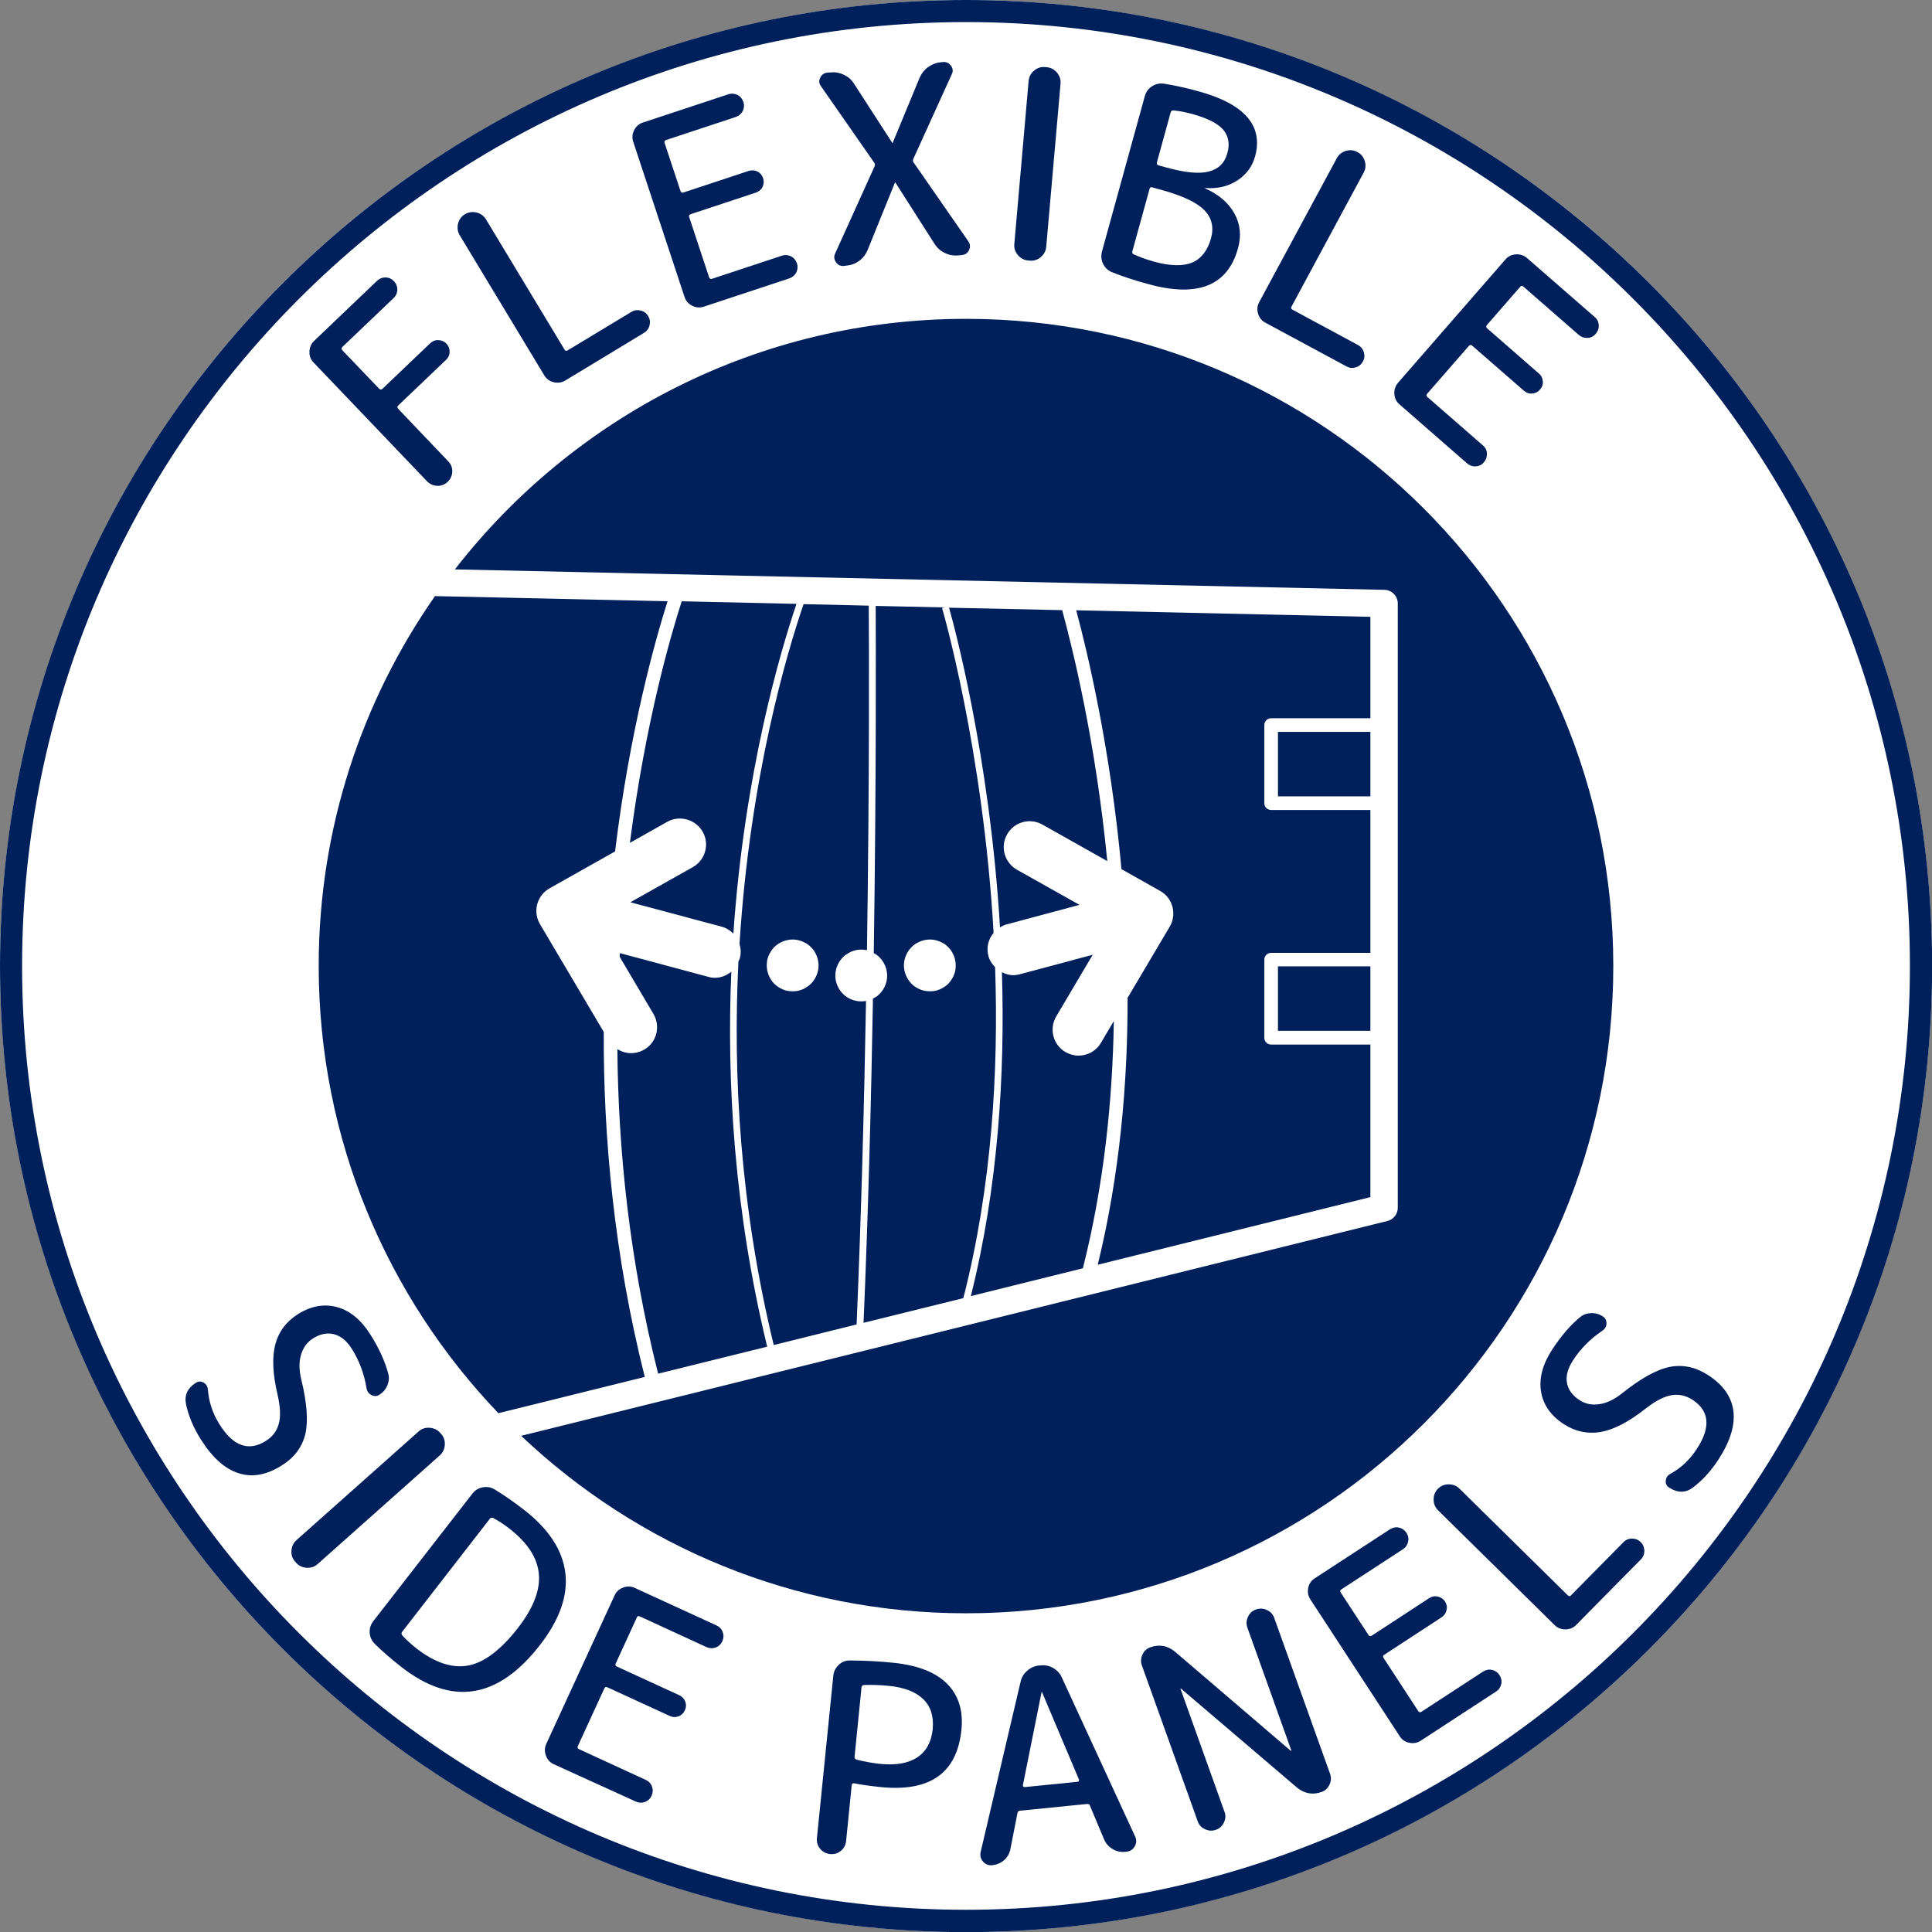 <?xml version="1.0" encoding="utf-8"?>
<!-- Generator: Adobe Illustrator 26.0.1, SVG Export Plug-In . SVG Version: 6.00 Build 0)  -->
<svg version="1.1" xmlns="http://www.w3.org/2000/svg" xmlns:xlink="http://www.w3.org/1999/xlink" x="0px" y="0px"
	 viewBox="0 0 141.73 141.73" style="enable-background:new 0 0 141.73 141.73;" xml:space="preserve">
<rect x="0" y="0" width="141.73" height="141.73" fill="#808080" stroke="none"/>
<style type="text/css">
	.st0{fill:#FFFFFF;}
	.st1{fill:#00205C;}
</style>
<g id="Layer_1">
</g>
<g id="Layer_2">
	<g>
		<circle class="st0" cx="70.87" cy="70.87" r="70.87"/>
		<path class="st1" d="M70.87,1.62c38.18,0,69.24,31.06,69.24,69.24s-31.06,69.24-69.24,69.24S1.62,109.05,1.62,70.87
			S32.69,1.62,70.87,1.62 M70.87,0C31.73,0,0,31.73,0,70.87s31.73,70.87,70.87,70.87s70.87-31.73,70.87-70.87S110,0,70.87,0L70.87,0
			z"/>
	</g>
	<g>
		<path class="st1" d="M33.18,34.59c-0.01,0.29-0.12,0.54-0.33,0.75c-0.22,0.21-0.47,0.31-0.77,0.3c-0.29-0.01-0.54-0.12-0.75-0.33
			L23,26.59c-0.21-0.22-0.31-0.48-0.3-0.79c0.01-0.31,0.12-0.57,0.33-0.78l4.63-4.42c0.18-0.17,0.39-0.25,0.63-0.25
			c0.24,0.01,0.44,0.1,0.61,0.28c0.17,0.18,0.25,0.39,0.25,0.63c-0.01,0.24-0.1,0.44-0.28,0.61l-3.75,3.58
			c-0.08,0.08-0.09,0.16-0.02,0.23l2.71,2.83c0.08,0.08,0.16,0.09,0.25,0.01l3.5-3.34c0.17-0.16,0.37-0.24,0.6-0.23
			c0.23,0.01,0.43,0.09,0.59,0.26c0.16,0.17,0.24,0.37,0.23,0.6c0,0.23-0.09,0.43-0.26,0.59l-3.5,3.34
			c-0.08,0.08-0.09,0.16-0.01,0.25l3.66,3.84C33.08,34.04,33.18,34.29,33.18,34.59z"/>
		<path class="st1" d="M41.46,27.92c-0.26,0.15-0.54,0.19-0.84,0.12s-0.53-0.24-0.69-0.5l-6.21-10.29
			c-0.15-0.26-0.19-0.54-0.12-0.84c0.08-0.3,0.24-0.53,0.5-0.69l0.02-0.01c0.26-0.15,0.54-0.19,0.84-0.12
			c0.3,0.08,0.53,0.24,0.69,0.5l5.76,9.55c0.06,0.1,0.13,0.12,0.22,0.07l4.69-2.83c0.21-0.13,0.44-0.16,0.68-0.1
			c0.24,0.06,0.43,0.2,0.55,0.41c0.13,0.21,0.16,0.44,0.1,0.68c-0.06,0.24-0.2,0.42-0.41,0.55L41.46,27.92z"/>
		<path class="st1" d="M51.62,22.5c-0.28,0.09-0.57,0.07-0.84-0.07s-0.47-0.35-0.56-0.64l-3.77-11.4c-0.09-0.28-0.07-0.57,0.07-0.84
			s0.35-0.47,0.64-0.56l6.26-2.07c0.23-0.08,0.46-0.06,0.67,0.04s0.36,0.28,0.44,0.51c0.08,0.23,0.06,0.46-0.04,0.67
			c-0.11,0.21-0.28,0.36-0.51,0.44l-5.11,1.69c-0.11,0.04-0.15,0.1-0.12,0.2l1.17,3.54c0.04,0.11,0.11,0.15,0.22,0.11l4.78-1.58
			c0.22-0.07,0.44-0.06,0.64,0.04c0.21,0.1,0.34,0.27,0.42,0.49c0.07,0.22,0.06,0.44-0.04,0.64c-0.1,0.21-0.27,0.34-0.49,0.42
			l-4.78,1.58c-0.11,0.04-0.15,0.11-0.11,0.22l1.46,4.41c0.04,0.11,0.11,0.15,0.22,0.11l5.11-1.69c0.23-0.08,0.46-0.06,0.67,0.04
			c0.21,0.11,0.36,0.28,0.44,0.51c0.08,0.23,0.06,0.46-0.04,0.67c-0.11,0.21-0.28,0.36-0.51,0.44L51.62,22.5z"/>
		<path class="st1" d="M61.91,19.51c-0.25,0.02-0.44-0.07-0.58-0.27c-0.14-0.2-0.17-0.41-0.07-0.63l2.9-6.41
			c0.04-0.09,0.04-0.19-0.03-0.27l-3.9-5.6c-0.15-0.2-0.17-0.41-0.06-0.63c0.11-0.23,0.29-0.35,0.53-0.37l0.25-0.02
			c0.34-0.03,0.66,0.03,0.97,0.18c0.31,0.15,0.55,0.36,0.73,0.65l2.8,4.33c0,0.01,0.01,0.02,0.02,0.02c0.01,0,0.02-0.01,0.02-0.02
			l1.97-4.76c0.13-0.31,0.33-0.57,0.6-0.77S68.66,4.6,69,4.57l0.17-0.02c0.25-0.02,0.44,0.07,0.59,0.27
			c0.15,0.2,0.17,0.41,0.06,0.63l-2.82,6.21c-0.04,0.1-0.04,0.19,0.03,0.27l4.01,5.78c0.14,0.2,0.15,0.41,0.05,0.63
			c-0.1,0.22-0.28,0.35-0.52,0.37l-0.29,0.03c-0.34,0.03-0.66-0.03-0.97-0.18c-0.31-0.15-0.55-0.36-0.74-0.65l-2.88-4.51
			c0-0.01-0.01-0.02-0.02-0.02c-0.01,0-0.02,0.01-0.02,0.02l-2.01,4.96c-0.13,0.31-0.33,0.57-0.6,0.77s-0.58,0.32-0.92,0.35
			L61.91,19.51z"/>
		<path class="st1" d="M75.42,19.11c-0.3-0.03-0.55-0.16-0.75-0.4s-0.29-0.51-0.26-0.81l1.05-11.97c0.03-0.3,0.16-0.55,0.4-0.75
			c0.24-0.2,0.51-0.29,0.81-0.26l0.12,0.01c0.3,0.03,0.55,0.16,0.75,0.4c0.2,0.24,0.29,0.51,0.26,0.81l-1.05,11.97
			c-0.03,0.3-0.16,0.55-0.4,0.75c-0.24,0.2-0.51,0.29-0.81,0.26L75.42,19.11z"/>
		<path class="st1" d="M81.58,19.97c-0.3-0.12-0.52-0.33-0.66-0.62c-0.14-0.29-0.16-0.59-0.08-0.9l3.14-11.39
			c0.09-0.31,0.26-0.56,0.53-0.73s0.56-0.24,0.88-0.19c0.78,0.12,1.62,0.31,2.54,0.56c3.38,0.93,4.76,2.53,4.14,4.78
			c-0.21,0.75-0.65,1.34-1.32,1.77s-1.45,0.61-2.33,0.54c-0.01,0-0.02,0-0.02,0.01c0,0.01,0,0.02,0.01,0.02
			c1.01,0.45,1.72,1.07,2.15,1.85c0.43,0.78,0.51,1.62,0.26,2.54c-0.76,2.76-2.96,3.63-6.59,2.63
			C83.24,20.57,82.35,20.28,81.58,19.97z M84.33,13.86l-1.26,4.57c-0.03,0.1,0,0.18,0.1,0.23c0.47,0.21,0.97,0.39,1.51,0.54
			c1.18,0.32,2.1,0.34,2.78,0.06c0.67-0.29,1.13-0.88,1.38-1.78c0.22-0.81,0.06-1.5-0.5-2.07c-0.56-0.57-1.63-1.07-3.21-1.5
			l-0.58-0.16C84.44,13.7,84.36,13.74,84.33,13.86z M85.88,8.24l-1.01,3.67c-0.03,0.11,0.01,0.18,0.12,0.22l0.58,0.16
			c1.38,0.38,2.42,0.48,3.12,0.29c0.7-0.18,1.16-0.63,1.35-1.35c0.19-0.69,0.08-1.26-0.31-1.72c-0.4-0.46-1.16-0.84-2.27-1.15
			c-0.48-0.13-0.94-0.22-1.38-0.26C85.98,8.09,85.91,8.14,85.88,8.24z"/>
		<path class="st1" d="M92.82,23.67c-0.26-0.14-0.44-0.36-0.53-0.66c-0.09-0.3-0.06-0.58,0.08-0.84l5.7-10.57
			c0.14-0.26,0.36-0.44,0.66-0.53c0.3-0.09,0.58-0.06,0.84,0.08l0.02,0.01c0.26,0.14,0.44,0.36,0.53,0.66
			c0.09,0.3,0.06,0.58-0.08,0.84l-5.29,9.82c-0.06,0.1-0.04,0.18,0.05,0.23l4.82,2.6c0.22,0.12,0.36,0.29,0.43,0.53
			c0.07,0.24,0.05,0.47-0.07,0.68c-0.12,0.22-0.29,0.36-0.53,0.43C99.22,27.02,99,27,98.78,26.88L92.82,23.67z"/>
		<path class="st1" d="M102.66,29.66c-0.23-0.2-0.35-0.45-0.37-0.76s0.07-0.58,0.26-0.81l7.89-9.06c0.2-0.23,0.45-0.35,0.76-0.37
			c0.31-0.02,0.58,0.07,0.81,0.26l4.97,4.33c0.19,0.16,0.29,0.36,0.3,0.6c0.02,0.24-0.06,0.45-0.22,0.64
			c-0.16,0.19-0.36,0.29-0.6,0.3s-0.45-0.06-0.64-0.22l-4.06-3.54c-0.09-0.08-0.17-0.08-0.23,0l-2.45,2.81
			c-0.08,0.09-0.07,0.17,0.02,0.25l3.79,3.31c0.18,0.15,0.27,0.34,0.29,0.57s-0.05,0.43-0.21,0.61c-0.15,0.18-0.34,0.27-0.57,0.29
			c-0.23,0.02-0.43-0.05-0.61-0.21l-3.79-3.3c-0.09-0.08-0.17-0.07-0.25,0.02l-3.05,3.5c-0.08,0.09-0.07,0.17,0.02,0.25l4.06,3.54
			c0.19,0.16,0.29,0.36,0.3,0.6s-0.06,0.45-0.22,0.64c-0.16,0.19-0.36,0.29-0.6,0.3c-0.24,0.02-0.45-0.06-0.64-0.22L102.66,29.66z"
			/>
	</g>
	<g>
		<path class="st1" d="M20.36,102.3c-0.36-1.53-0.41-2.75-0.16-3.69c0.25-0.93,0.8-1.66,1.65-2.2c0.97-0.61,1.93-0.78,2.88-0.52
			c0.95,0.26,1.76,0.93,2.44,2.01c0.64,1.01,1.08,1.98,1.32,2.9c0.07,0.28,0.04,0.56-0.08,0.84c-0.12,0.29-0.31,0.51-0.58,0.68
			c-0.19,0.12-0.38,0.12-0.58,0.02c-0.2-0.1-0.32-0.27-0.36-0.49c-0.17-1.06-0.53-2.02-1.07-2.88c-0.37-0.6-0.81-0.96-1.31-1.09
			c-0.5-0.13-1.01-0.03-1.54,0.3c-0.43,0.27-0.72,0.66-0.88,1.18c-0.16,0.51-0.16,1.12,0.01,1.83c0.43,1.76,0.52,3.11,0.29,4.05
			c-0.24,0.94-0.81,1.7-1.73,2.27c-1.11,0.7-2.17,0.89-3.17,0.56c-1-0.32-1.92-1.15-2.76-2.48c-0.55-0.87-0.91-1.74-1.09-2.61
			c-0.12-0.65,0.13-1.16,0.73-1.54c0.19-0.12,0.38-0.12,0.57-0.01c0.19,0.11,0.29,0.28,0.31,0.5c0.07,0.91,0.35,1.77,0.86,2.57
			c1,1.6,2.14,2,3.4,1.2c0.48-0.3,0.8-0.72,0.94-1.25C20.6,103.94,20.57,103.22,20.36,102.3z"/>
		<path class="st1" d="M21.65,114.56c-0.2-0.22-0.29-0.49-0.27-0.8c0.02-0.31,0.14-0.57,0.36-0.77l8.97-7.98
			c0.22-0.2,0.49-0.29,0.8-0.27c0.31,0.02,0.57,0.14,0.77,0.36l0.08,0.09c0.2,0.22,0.29,0.49,0.27,0.8
			c-0.02,0.31-0.14,0.57-0.36,0.77l-8.97,7.98c-0.22,0.2-0.49,0.29-0.8,0.27s-0.57-0.14-0.77-0.36L21.65,114.56z"/>
		<path class="st1" d="M27.5,120.6c-0.23-0.23-0.36-0.5-0.38-0.82c-0.02-0.32,0.07-0.6,0.27-0.86l7.25-9.33
			c0.2-0.26,0.45-0.42,0.77-0.48c0.31-0.06,0.61-0.01,0.89,0.16c0.67,0.41,1.38,0.9,2.13,1.48c1.82,1.41,2.83,2.95,3.04,4.62
			c0.21,1.67-0.41,3.44-1.86,5.31c-3.07,3.95-6.45,4.5-10.15,1.62C28.71,121.71,28.06,121.15,27.5,120.6z M35.93,111.42l-6.43,8.29
			c-0.06,0.08-0.06,0.16,0,0.25c0.3,0.33,0.65,0.65,1.04,0.96c1.37,1.06,2.63,1.48,3.81,1.26c1.17-0.22,2.39-1.14,3.65-2.76
			c1.13-1.46,1.64-2.78,1.53-3.96s-0.83-2.29-2.17-3.33c-0.39-0.3-0.78-0.56-1.18-0.77C36.07,111.32,35.99,111.34,35.93,111.42z"/>
		<path class="st1" d="M40.62,129.42c-0.27-0.12-0.46-0.33-0.57-0.63s-0.1-0.57,0.02-0.85l5.02-10.91c0.12-0.27,0.33-0.46,0.63-0.57
			c0.29-0.11,0.58-0.1,0.85,0.03l5.99,2.75c0.22,0.1,0.38,0.27,0.46,0.49s0.07,0.45-0.03,0.67c-0.1,0.22-0.27,0.38-0.49,0.46
			c-0.22,0.08-0.45,0.07-0.67-0.03l-4.89-2.25c-0.11-0.05-0.18-0.03-0.22,0.07l-1.55,3.38c-0.05,0.11-0.02,0.19,0.09,0.23l4.57,2.1
			c0.21,0.1,0.36,0.25,0.44,0.47c0.08,0.21,0.07,0.43-0.03,0.64c-0.1,0.21-0.25,0.36-0.47,0.44c-0.22,0.08-0.43,0.07-0.64-0.03
			l-4.57-2.1c-0.11-0.05-0.18-0.02-0.23,0.09l-1.94,4.22c-0.05,0.11-0.02,0.18,0.09,0.23l4.89,2.25c0.22,0.1,0.38,0.27,0.46,0.49
			s0.07,0.45-0.03,0.67c-0.1,0.22-0.27,0.38-0.49,0.46c-0.22,0.08-0.45,0.07-0.67-0.03L40.62,129.42z"/>
		<path class="st1" d="M61.68,135.78c-0.23,0.19-0.49,0.26-0.79,0.23c-0.3-0.03-0.54-0.16-0.73-0.39c-0.19-0.23-0.26-0.49-0.23-0.79
			l1.2-11.89c0.03-0.31,0.16-0.58,0.39-0.8s0.5-0.33,0.82-0.33c1.11,0.01,2.18,0.06,3.2,0.17c1.79,0.18,3.1,0.7,3.94,1.54
			c0.84,0.85,1.19,1.97,1.05,3.37c-0.32,3.17-2.29,4.57-5.91,4.21c-0.76-0.08-1.42-0.17-1.97-0.28c-0.1-0.01-0.16,0.04-0.17,0.14
			l-0.41,4.09C62.04,135.35,61.91,135.6,61.68,135.78z M63.2,123.78l-0.51,5.1c-0.01,0.1,0.04,0.17,0.16,0.21
			c0.65,0.16,1.23,0.26,1.75,0.31c1.14,0.11,2.04-0.05,2.69-0.48c0.66-0.44,1.03-1.12,1.13-2.05c0.09-0.93-0.13-1.67-0.68-2.21
			s-1.4-0.88-2.57-0.99c-0.62-0.06-1.21-0.08-1.78-0.06C63.28,123.62,63.21,123.68,63.2,123.78z"/>
		<path class="st1" d="M72.8,136.83c-0.27,0.03-0.5-0.06-0.68-0.26c-0.18-0.2-0.24-0.44-0.18-0.71l2.93-12.49
			c0.07-0.32,0.23-0.59,0.49-0.81c0.25-0.22,0.54-0.35,0.86-0.38l0.12-0.01c0.34-0.03,0.65,0.03,0.93,0.2
			c0.29,0.17,0.5,0.4,0.63,0.7l5.37,11.65c0.12,0.25,0.11,0.49-0.03,0.73s-0.34,0.37-0.62,0.39l-0.08,0.01
			c-0.32,0.03-0.63-0.03-0.91-0.2c-0.29-0.17-0.5-0.4-0.63-0.7l-1.04-2.48c-0.02-0.1-0.1-0.15-0.23-0.13l-4.89,0.49
			c-0.12,0.01-0.18,0.07-0.2,0.18l-0.52,2.64c-0.06,0.32-0.21,0.59-0.46,0.81C73.42,136.67,73.13,136.79,72.8,136.83z M76.41,124.13
			l-1.37,6.82c-0.01,0.04,0,0.08,0.03,0.11c0.03,0.03,0.06,0.04,0.1,0.04l3.88-0.39c0.04,0,0.07-0.02,0.09-0.06
			c0.02-0.04,0.03-0.07,0.01-0.11l-2.71-6.41c0-0.01-0.01-0.02-0.02-0.02C76.42,124.11,76.41,124.12,76.41,124.13z"/>
		<path class="st1" d="M89.79,133.69c-0.13,0.27-0.32,0.45-0.59,0.54c-0.27,0.1-0.54,0.08-0.8-0.04c-0.27-0.12-0.45-0.32-0.54-0.59
			l-4.09-11.42c-0.1-0.27-0.08-0.54,0.04-0.8c0.12-0.27,0.32-0.45,0.59-0.54c0.65-0.23,1.25-0.12,1.8,0.33l8.48,7.26
			c0,0.01,0.02,0.01,0.04,0c0.01,0,0.02-0.01,0.01-0.02l-3.22-9c-0.1-0.27-0.08-0.54,0.04-0.8c0.13-0.27,0.32-0.45,0.59-0.54
			c0.27-0.1,0.54-0.08,0.8,0.04c0.27,0.13,0.45,0.32,0.54,0.59l4.09,11.42c0.1,0.27,0.08,0.54-0.04,0.8
			c-0.13,0.27-0.32,0.45-0.59,0.54c-0.65,0.23-1.25,0.12-1.8-0.33l-8.5-7.25c0-0.01-0.01-0.02-0.03-0.01
			c-0.01,0-0.02,0.01-0.01,0.02l3.22,9C89.93,133.15,89.91,133.42,89.79,133.69z"/>
		<path class="st1" d="M104.22,127.7c-0.25,0.16-0.53,0.21-0.83,0.15c-0.31-0.06-0.54-0.22-0.7-0.47l-6.57-10.06
			c-0.16-0.25-0.21-0.53-0.15-0.83c0.06-0.3,0.22-0.54,0.47-0.7l5.52-3.6c0.21-0.13,0.43-0.18,0.66-0.13
			c0.23,0.05,0.42,0.18,0.55,0.38c0.14,0.21,0.18,0.43,0.13,0.66c-0.05,0.23-0.18,0.42-0.38,0.55l-4.51,2.94
			c-0.1,0.06-0.12,0.14-0.06,0.23l2.04,3.12c0.06,0.1,0.15,0.11,0.24,0.05l4.21-2.75c0.2-0.13,0.41-0.17,0.63-0.12
			c0.23,0.05,0.4,0.17,0.53,0.36c0.13,0.2,0.17,0.41,0.12,0.63c-0.05,0.23-0.17,0.4-0.36,0.53l-4.21,2.75
			c-0.1,0.06-0.12,0.14-0.05,0.24l2.54,3.89c0.06,0.1,0.14,0.12,0.24,0.05l4.51-2.94c0.21-0.13,0.43-0.18,0.66-0.13
			c0.23,0.05,0.42,0.18,0.55,0.38s0.18,0.43,0.13,0.66c-0.05,0.23-0.18,0.42-0.38,0.55L104.22,127.7z"/>
		<path class="st1" d="M115.62,119.21c-0.21,0.21-0.47,0.32-0.78,0.32c-0.31,0-0.58-0.1-0.79-0.31l-8.56-8.43
			c-0.21-0.21-0.32-0.47-0.32-0.78c0-0.31,0.1-0.58,0.31-0.79l0.01-0.01c0.21-0.21,0.47-0.32,0.78-0.32c0.31,0,0.58,0.1,0.79,0.31
			l7.95,7.83c0.08,0.08,0.16,0.09,0.23,0.01l3.85-3.9c0.17-0.18,0.38-0.27,0.63-0.27c0.25,0,0.46,0.08,0.64,0.26
			s0.26,0.38,0.27,0.63c0,0.25-0.08,0.46-0.26,0.64L115.62,119.21z"/>
		<path class="st1" d="M120.7,103.35c-1.23,0.97-2.32,1.53-3.28,1.7c-0.95,0.16-1.85-0.03-2.69-0.57c-0.96-0.62-1.52-1.42-1.68-2.39
			s0.11-1.99,0.8-3.06c0.65-1,1.34-1.81,2.08-2.42c0.22-0.18,0.49-0.27,0.8-0.28c0.31-0.01,0.59,0.07,0.85,0.24
			c0.19,0.12,0.27,0.29,0.27,0.52c-0.01,0.23-0.11,0.4-0.3,0.53c-0.89,0.6-1.61,1.33-2.16,2.18c-0.38,0.59-0.53,1.14-0.44,1.64
			c0.09,0.51,0.4,0.93,0.92,1.27c0.42,0.28,0.91,0.38,1.44,0.3c0.54-0.07,1.09-0.33,1.66-0.78c1.41-1.13,2.6-1.78,3.55-1.96
			c0.95-0.18,1.88,0.02,2.79,0.61c1.1,0.71,1.72,1.59,1.85,2.64c0.13,1.04-0.24,2.23-1.09,3.54c-0.56,0.86-1.2,1.56-1.91,2.09
			c-0.54,0.38-1.11,0.37-1.71-0.02c-0.19-0.12-0.27-0.29-0.25-0.51c0.02-0.22,0.12-0.38,0.32-0.49c0.8-0.44,1.46-1.06,1.97-1.86
			c1.03-1.58,0.91-2.78-0.34-3.59c-0.48-0.31-0.99-0.42-1.53-0.33S121.44,102.77,120.7,103.35z"/>
	</g>
	<g>
		<g>
			<g>
				<path class="st1" d="M53.65,71.28c-0.34,0.28-0.76,0.45-1.2,0.45c-0.16,0-0.33-0.02-0.49-0.07l-6.49-1.74
					c-0.01,0.09-0.01,0.18-0.01,0.27l2.48,4.2c0.53,0.9,0.24,2.07-0.67,2.6c-0.3,0.18-0.64,0.27-0.97,0.27
					c-0.36,0-0.71-0.11-1.01-0.3c0.06,7.34,0.87,15.43,2.99,23.81l8-1.98C53.87,88.84,53.3,79.44,53.65,71.28z"/>
				<path class="st1" d="M63.18,73.46c-0.5,0-0.99-0.2-1.34-0.55c-0.36-0.36-0.56-0.85-0.56-1.34c0-0.5,0.2-0.99,0.56-1.35
					c0.08-0.09,0.18-0.17,0.29-0.23c0.1-0.07,0.21-0.13,0.32-0.18c0.12-0.05,0.24-0.08,0.36-0.11c0.24-0.05,0.5-0.05,0.74,0
					c0.02,0,0.03,0.01,0.05,0.01c0.19-12.81,0.15-22.92,0.13-25.28l-4.78-0.11c-1.17,3.4-3.93,12.59-4.7,24.94
					c0.1,0.33,0.12,0.69,0.02,1.05c-0.02,0.08-0.07,0.14-0.1,0.22c-0.41,8.29,0.11,17.92,2.59,28.14l6.08-1.51
					c0.34-8,0.56-16.22,0.69-23.73C63.42,73.45,63.3,73.46,63.18,73.46z"/>
				<path class="st1" d="M51.55,61.02c0.52,0.91,0.19,2.07-0.72,2.59l-4.59,2.58l6.7,1.79c0.34,0.09,0.63,0.28,0.86,0.51
					c0.82-11.86,3.45-20.71,4.63-24.19l-8.42-0.19c-0.81,2.51-2.67,8.91-3.8,17.72l2.75-1.55C49.87,59.78,51.03,60.11,51.55,61.02z"
					/>
				<path class="st1" d="M44.29,75.7l-4.68-7.91c-0.26-0.44-0.33-0.97-0.2-1.46s0.46-0.91,0.9-1.16l4.81-2.71
					c1.09-8.94,2.96-15.54,3.85-18.35l-17.05-0.38c0,0-0.01,0-0.01,0c-5.37,7.69-8.53,17.04-8.53,27.13
					c0,12.73,5.02,24.28,13.18,32.81l10.74-2.66C45.05,92.07,44.26,83.45,44.29,75.7z"/>
				<path class="st1" d="M73.85,67.81l5.34-1.43l-4.59-2.58c-0.91-0.52-1.24-1.67-0.72-2.59c0.51-0.91,1.67-1.24,2.59-0.72
					l4.76,2.68c-0.85-8.75-2.54-15.6-3.31-18.41l-8.3-0.18c0.31,1.08,2.98,10.79,3.74,23.46C73.5,67.94,73.66,67.86,73.85,67.81z"/>
				<path class="st1" d="M73,70.95c-0.22-0.23-0.41-0.49-0.49-0.82c-0.17-0.62,0-1.24,0.38-1.7c-0.77-13.46-3.73-23.66-3.78-23.82
					l0.17-0.05l-5.04-0.11c0.01,2.4,0.05,12.59-0.14,25.47c0.05,0.03,0.1,0.05,0.14,0.08c0.1,0.06,0.2,0.14,0.28,0.23
					c0.36,0.36,0.56,0.85,0.56,1.35c0,0.49-0.2,0.98-0.56,1.34c-0.14,0.14-0.3,0.25-0.48,0.33c-0.13,7.53-0.35,15.76-0.69,23.79
					l7.32-1.81C72.77,87.02,73.26,78.56,73,70.95z"/>
				<path class="st1" d="M82.27,63.76l2.84,1.6c0.45,0.25,0.77,0.67,0.9,1.16c0.13,0.49,0.06,1.02-0.2,1.46l-3.09,5.22
					c0.01,6.26-0.57,12.97-2.19,19.58l20-4.96V76.63h-7.28c-0.28,0-0.5-0.22-0.5-0.5v-5.73c0-0.28,0.22-0.5,0.5-0.5h7.28V59.42
					h-7.28c-0.28,0-0.5-0.22-0.5-0.5v-5.73c0-0.28,0.22-0.5,0.5-0.5h7.28v-7.44l-21.58-0.48C79.78,47.86,81.46,54.9,82.27,63.76z"/>
				<path class="st1" d="M80.76,76.51c-0.36,0.6-0.99,0.93-1.64,0.93c-0.33,0-0.66-0.09-0.97-0.27c-0.9-0.53-1.2-1.7-0.67-2.6
					l2.68-4.53l-5.34,1.43c-0.17,0.04-0.33,0.07-0.49,0.07c-0.3,0-0.57-0.09-0.83-0.22c0.23,7.46-0.27,15.73-2.28,23.76l8.22-2.04
					c1.54-6.1,2.18-12.29,2.27-18.14L80.76,76.51z"/>
				<path class="st1" d="M70.87,23.39c-15.25,0-28.82,7.2-37.5,18.38l68.19,1.5c0.54,0.01,0.98,0.46,0.98,1V88.6
					c0,0.46-0.31,0.86-0.76,0.97l-63.55,15.76c8.51,8.06,19.99,13.02,32.64,13.02c26.22,0,47.48-21.26,47.48-47.48
					S97.09,23.39,70.87,23.39z"/>
				<rect x="93.75" y="70.89" class="st1" width="6.78" height="4.73"/>
				<rect x="93.75" y="53.69" class="st1" width="6.78" height="4.73"/>
			</g>
			<path class="st0" d="M57.09,72.4c0.1,0.07,0.21,0.13,0.33,0.18c0.11,0.05,0.23,0.08,0.36,0.11c0.12,0.02,0.24,0.03,0.37,0.03
				c0.12,0,0.24-0.01,0.37-0.03c0.12-0.03,0.24-0.06,0.35-0.11c0.12-0.05,0.23-0.11,0.33-0.18c0.1-0.07,0.2-0.14,0.29-0.23
				c0.35-0.36,0.56-0.85,0.56-1.35c0-0.12-0.02-0.24-0.04-0.37c-0.02-0.12-0.06-0.24-0.11-0.35c-0.05-0.12-0.1-0.23-0.17-0.33
				c-0.07-0.11-0.15-0.2-0.24-0.29c-0.09-0.09-0.19-0.17-0.29-0.24c-0.1-0.06-0.21-0.12-0.33-0.17c-0.11-0.05-0.23-0.08-0.35-0.11
				c-0.25-0.05-0.5-0.05-0.74,0c-0.13,0.03-0.25,0.06-0.36,0.11c-0.12,0.05-0.23,0.11-0.33,0.17c-0.1,0.07-0.2,0.15-0.29,0.24
				c-0.09,0.09-0.16,0.18-0.23,0.29c-0.07,0.1-0.13,0.21-0.18,0.33c-0.05,0.11-0.08,0.23-0.11,0.35c-0.02,0.13-0.03,0.25-0.03,0.37
				c0,0.5,0.2,0.99,0.55,1.35C56.89,72.26,56.99,72.33,57.09,72.4z"/>
			<path class="st0" d="M69.56,69.48c-0.09-0.09-0.19-0.17-0.29-0.24c-0.1-0.06-0.21-0.12-0.33-0.17c-0.11-0.05-0.23-0.08-0.35-0.11
				c-0.25-0.05-0.5-0.05-0.75,0c-0.12,0.03-0.24,0.06-0.35,0.11c-0.12,0.05-0.23,0.11-0.33,0.17c-0.1,0.07-0.2,0.15-0.29,0.24
				c-0.35,0.36-0.56,0.84-0.56,1.34s0.21,0.99,0.56,1.35c0.35,0.35,0.84,0.55,1.34,0.55c0.13,0,0.25-0.01,0.38-0.03
				c0.12-0.03,0.24-0.06,0.35-0.11c0.12-0.05,0.23-0.11,0.33-0.18c0.1-0.06,0.2-0.14,0.29-0.23c0.09-0.09,0.17-0.19,0.23-0.29
				c0.07-0.1,0.13-0.21,0.18-0.33c0.05-0.11,0.08-0.23,0.11-0.35c0.02-0.13,0.03-0.25,0.03-0.38
				C70.11,70.32,69.91,69.83,69.56,69.48z"/>
		</g>
	</g>
</g>
</svg>
